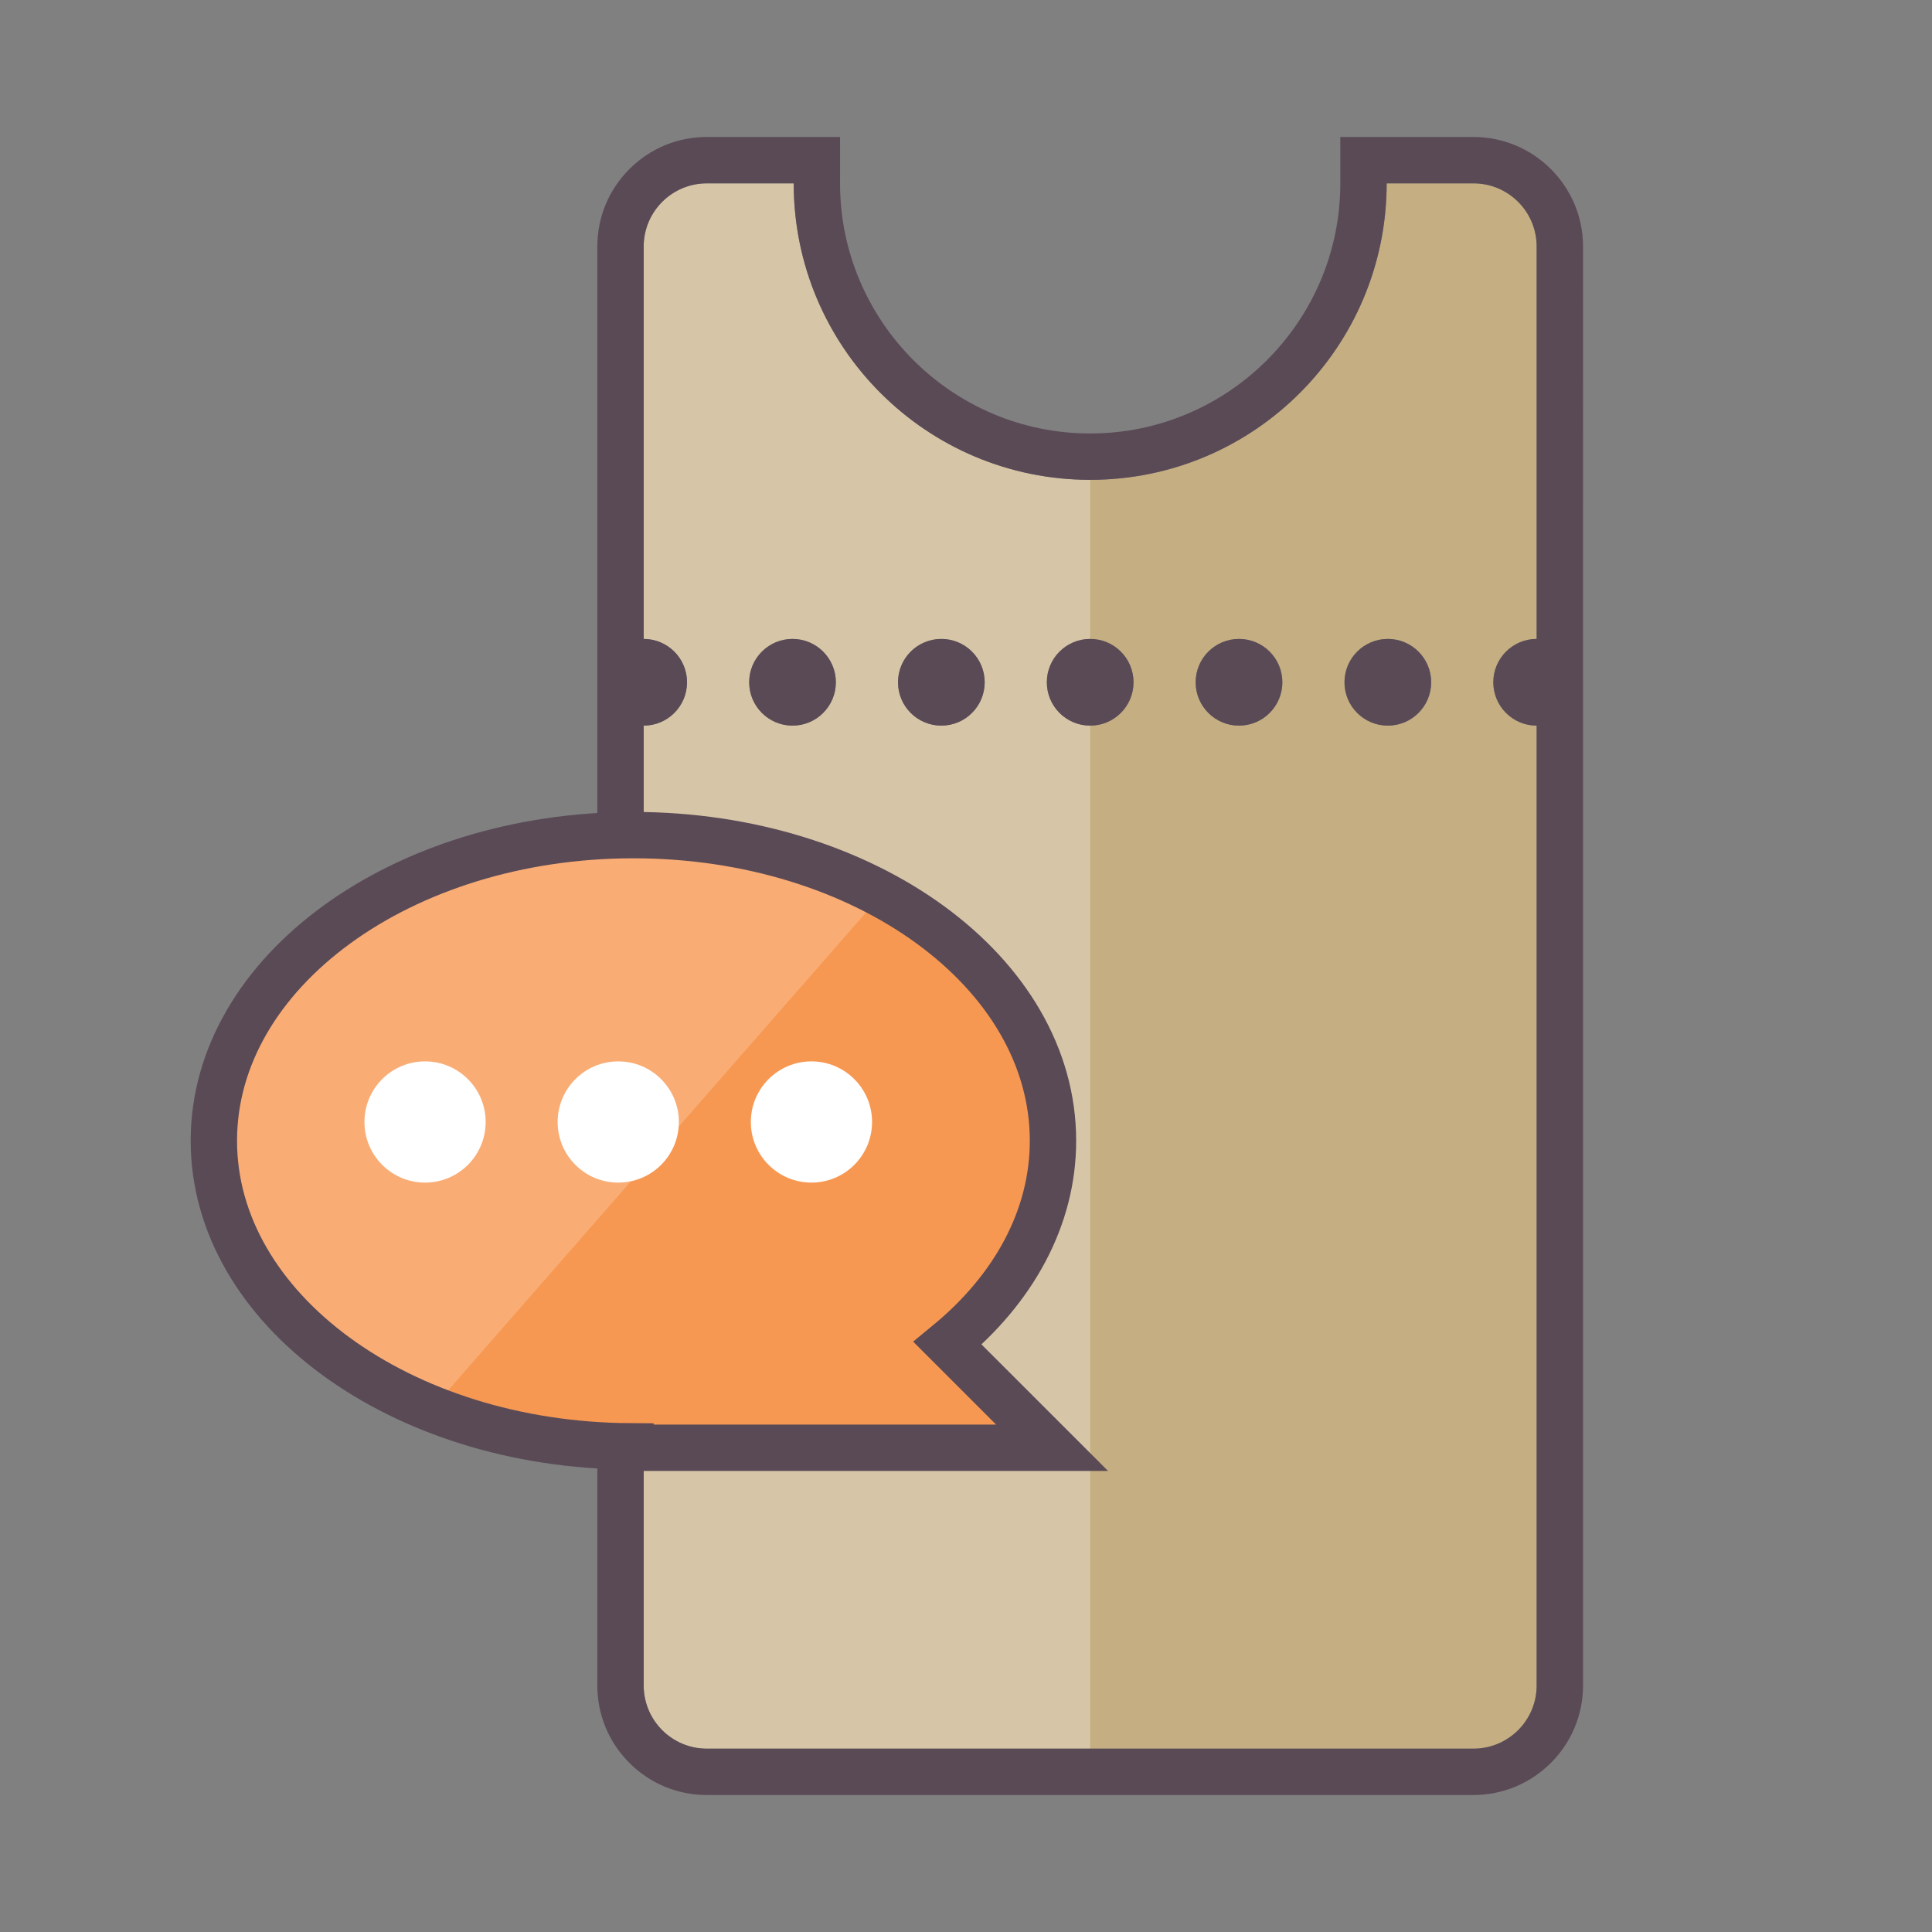 <?xml version="1.0" encoding="utf-8"?>
<!-- Generator: Adobe Illustrator 15.1.0, SVG Export Plug-In . SVG Version: 6.00 Build 0)  -->
<!DOCTYPE svg PUBLIC "-//W3C//DTD SVG 1.1//EN" "http://www.w3.org/Graphics/SVG/1.1/DTD/svg11.dtd">
<svg version="1.1" id="Layer_1" xmlns="http://www.w3.org/2000/svg" xmlns:xlink="http://www.w3.org/1999/xlink" x="0px" y="0px"
	 width="500px" height="500px" viewBox="0 0 500 500" enable-background="new 0 0 500 500" xml:space="preserve">
<rect x="0" y="0" width="500" height="500" fill="#808080" stroke="none"/>
<g>
	<g>
		<path fill="#C5AE81" d="M381.338,47.451l-22.469-0.001c0,42.38-34.354,76.732-76.733,76.733
			c-42.378,0-76.732-34.354-76.732-76.733l-22.468,0.001c-9.03-0.001-16.35,7.32-16.35,16.35l0,101.555
			c6.197,0,11.218,5.021,11.219,11.219c-0.001,6.194-5.023,11.219-11.219,11.219v248.406c0,9.029,7.32,16.35,16.35,16.35h198.402
			c9.029-0.001,16.35-7.32,16.35-16.35V187.793c0,0,0,0-0.002,0c-6.195,0-11.218-5.023-11.219-11.219
			c0.001-6.197,5.024-11.219,11.219-11.219c0.001,0,0.001,0,0.001,0l0.001-101.555C397.688,54.771,390.367,47.451,381.338,47.451z
			 M205.102,187.793c-6.194,0-11.218-5.023-11.218-11.22s5.023-11.218,11.218-11.218c6.197,0,11.218,5.021,11.218,11.218
			C216.321,182.769,211.299,187.793,205.102,187.793z M243.619,187.793c-6.195,0-11.218-5.023-11.218-11.219
			c0-6.197,5.022-11.219,11.218-11.219c6.196,0,11.219,5.021,11.219,11.219C254.838,182.77,249.815,187.793,243.619,187.793z
			 M282.136,187.793c-6.195,0-11.219-5.023-11.218-11.219c0-6.197,5.021-11.219,11.219-11.219c6.195,0,11.219,5.021,11.219,11.219
			C293.356,182.769,288.332,187.793,282.136,187.793z M320.653,187.793c-6.195,0-11.219-5.023-11.219-11.219
			c0-6.197,5.023-11.219,11.22-11.219c6.195,0,11.219,5.021,11.218,11.219C331.872,182.769,326.848,187.793,320.653,187.793z
			 M359.169,187.793c-6.194,0-11.219-5.023-11.218-11.219c0-6.197,5.023-11.219,11.219-11.219s11.219,5.021,11.218,11.219
			C370.388,182.77,365.365,187.793,359.169,187.793z"/>
	</g>
	<path opacity="0.3" fill="#FFFFFF" d="M205.404,47.45l-22.468,0.001c-9.03-0.001-16.35,7.32-16.35,16.35l0,101.555
		c6.197,0,11.218,5.021,11.219,11.219c-0.001,6.194-5.023,11.219-11.219,11.219v248.406c0,9.029,7.32,16.35,16.35,16.35h99.2
		V187.793c-6.195,0-11.219-5.023-11.218-11.219c0-6.197,5.021-11.219,11.218-11.219v-41.172
		C239.758,124.184,205.404,89.83,205.404,47.45z M216.321,176.573c0,6.195-5.021,11.22-11.219,11.22
		c-6.194,0-11.218-5.023-11.218-11.22s5.023-11.218,11.218-11.218C211.299,165.355,216.321,170.377,216.321,176.573z
		 M254.838,176.574c0,6.195-5.023,11.219-11.219,11.219c-6.195,0-11.218-5.023-11.218-11.219c0-6.197,5.022-11.219,11.218-11.219
		C249.816,165.355,254.838,170.377,254.838,176.574z"/>
	<g>
		<path fill="#5A4A56" d="M358.869,47.45l22.469,0.001c9.029,0,16.35,7.32,16.35,16.35l-0.001,101.555c0,0,0,0-0.001,0
			c-6.194,0-11.218,5.021-11.219,11.219c0.001,6.195,5.023,11.219,11.219,11.219c0.002,0,0.002,0,0.002,0v248.406
			c0,9.029-7.32,16.349-16.35,16.35H182.936c-9.03,0-16.35-7.32-16.35-16.35V187.793c6.196,0,11.218-5.024,11.219-11.219
			c-0.001-6.197-5.022-11.219-11.219-11.219l0-101.555c0-9.029,7.319-16.351,16.35-16.35l22.468-0.001
			c0,42.38,34.354,76.733,76.732,76.733C324.515,124.183,358.869,89.83,358.869,47.45 M359.169,187.793
			c6.196,0,11.219-5.023,11.219-11.219c0.001-6.197-5.022-11.219-11.218-11.219s-11.219,5.021-11.219,11.219
			C347.95,182.77,352.975,187.793,359.169,187.793 M320.653,187.793c6.195,0,11.22-5.024,11.219-11.219
			c0.001-6.197-5.022-11.219-11.218-11.219c-6.196,0-11.22,5.021-11.22,11.219C309.434,182.77,314.457,187.793,320.653,187.793
			 M282.136,187.793c6.196,0,11.22-5.024,11.22-11.219c0-6.197-5.023-11.219-11.219-11.219c-6.197,0-11.219,5.021-11.219,11.219
			C270.917,182.77,275.941,187.793,282.136,187.793 M243.619,187.793c6.196,0,11.219-5.023,11.219-11.219
			c0-6.197-5.022-11.219-11.219-11.219c-6.196,0-11.219,5.021-11.218,11.219C232.401,182.77,237.424,187.793,243.619,187.793
			 M205.102,187.793c6.197,0,11.219-5.024,11.219-11.22c0-6.196-5.021-11.218-11.218-11.218c-6.195,0-11.218,5.021-11.218,11.218
			S198.907,187.793,205.102,187.793 M346.869,35.45v12c0,35.693-29.039,64.732-64.733,64.733c-35.693,0-64.732-29.039-64.732-64.733
			v-12l-12,0l-22.468,0.001c-7.571-0.001-14.691,2.948-20.046,8.304c-5.354,5.354-8.303,12.474-8.303,20.046l0,101.554v12h0v10.438
			v248.406c0,7.572,2.948,14.691,8.303,20.046c5.354,5.354,12.474,8.304,20.046,8.304h198.402c15.633-0.002,28.35-12.72,28.35-28.35
			V187.793v-12h-0.002v-10.438l0.002-101.555c0-15.632-12.718-28.35-28.35-28.35L358.87,35.45L346.869,35.45L346.869,35.45z"/>
	</g>
</g>
<g>
	<path fill="#F79852" d="M272.512,295.225c0-43.685-48.613-79.098-108.583-79.098c-59.968,0-108.583,35.413-108.583,79.098
		c0,43.499,48.206,78.793,107.824,79.09v0.369H272.28l-27.042-27.041C262.205,333.686,272.512,315.333,272.512,295.225z"/>
	<path opacity="0.2" fill="#FFFFFF" d="M228.208,231.476c-17.997-9.646-40.222-15.349-64.279-15.349
		c-59.968,0-108.583,35.413-108.583,79.098c0,29.914,22.799,55.949,56.429,69.389L228.208,231.476z"/>
	<path fill="none" stroke="#5A4A56" stroke-width="12" d="M272.512,295.225c0-43.685-48.613-79.098-108.583-79.098
		c-59.968,0-108.583,35.413-108.583,79.098c0,43.499,48.206,78.793,107.824,79.09v0.369H272.28l-27.042-27.041
		C262.205,333.686,272.512,315.333,272.512,295.225z"/>
	<g>
		<circle fill="#FFFFFF" cx="110.003" cy="290.37" r="15.685"/>
		<circle fill="#FFFFFF" cx="210.003" cy="290.37" r="15.685"/>
		<circle fill="#FFFFFF" cx="160.003" cy="290.37" r="15.685"/>
	</g>
</g>
</svg>
